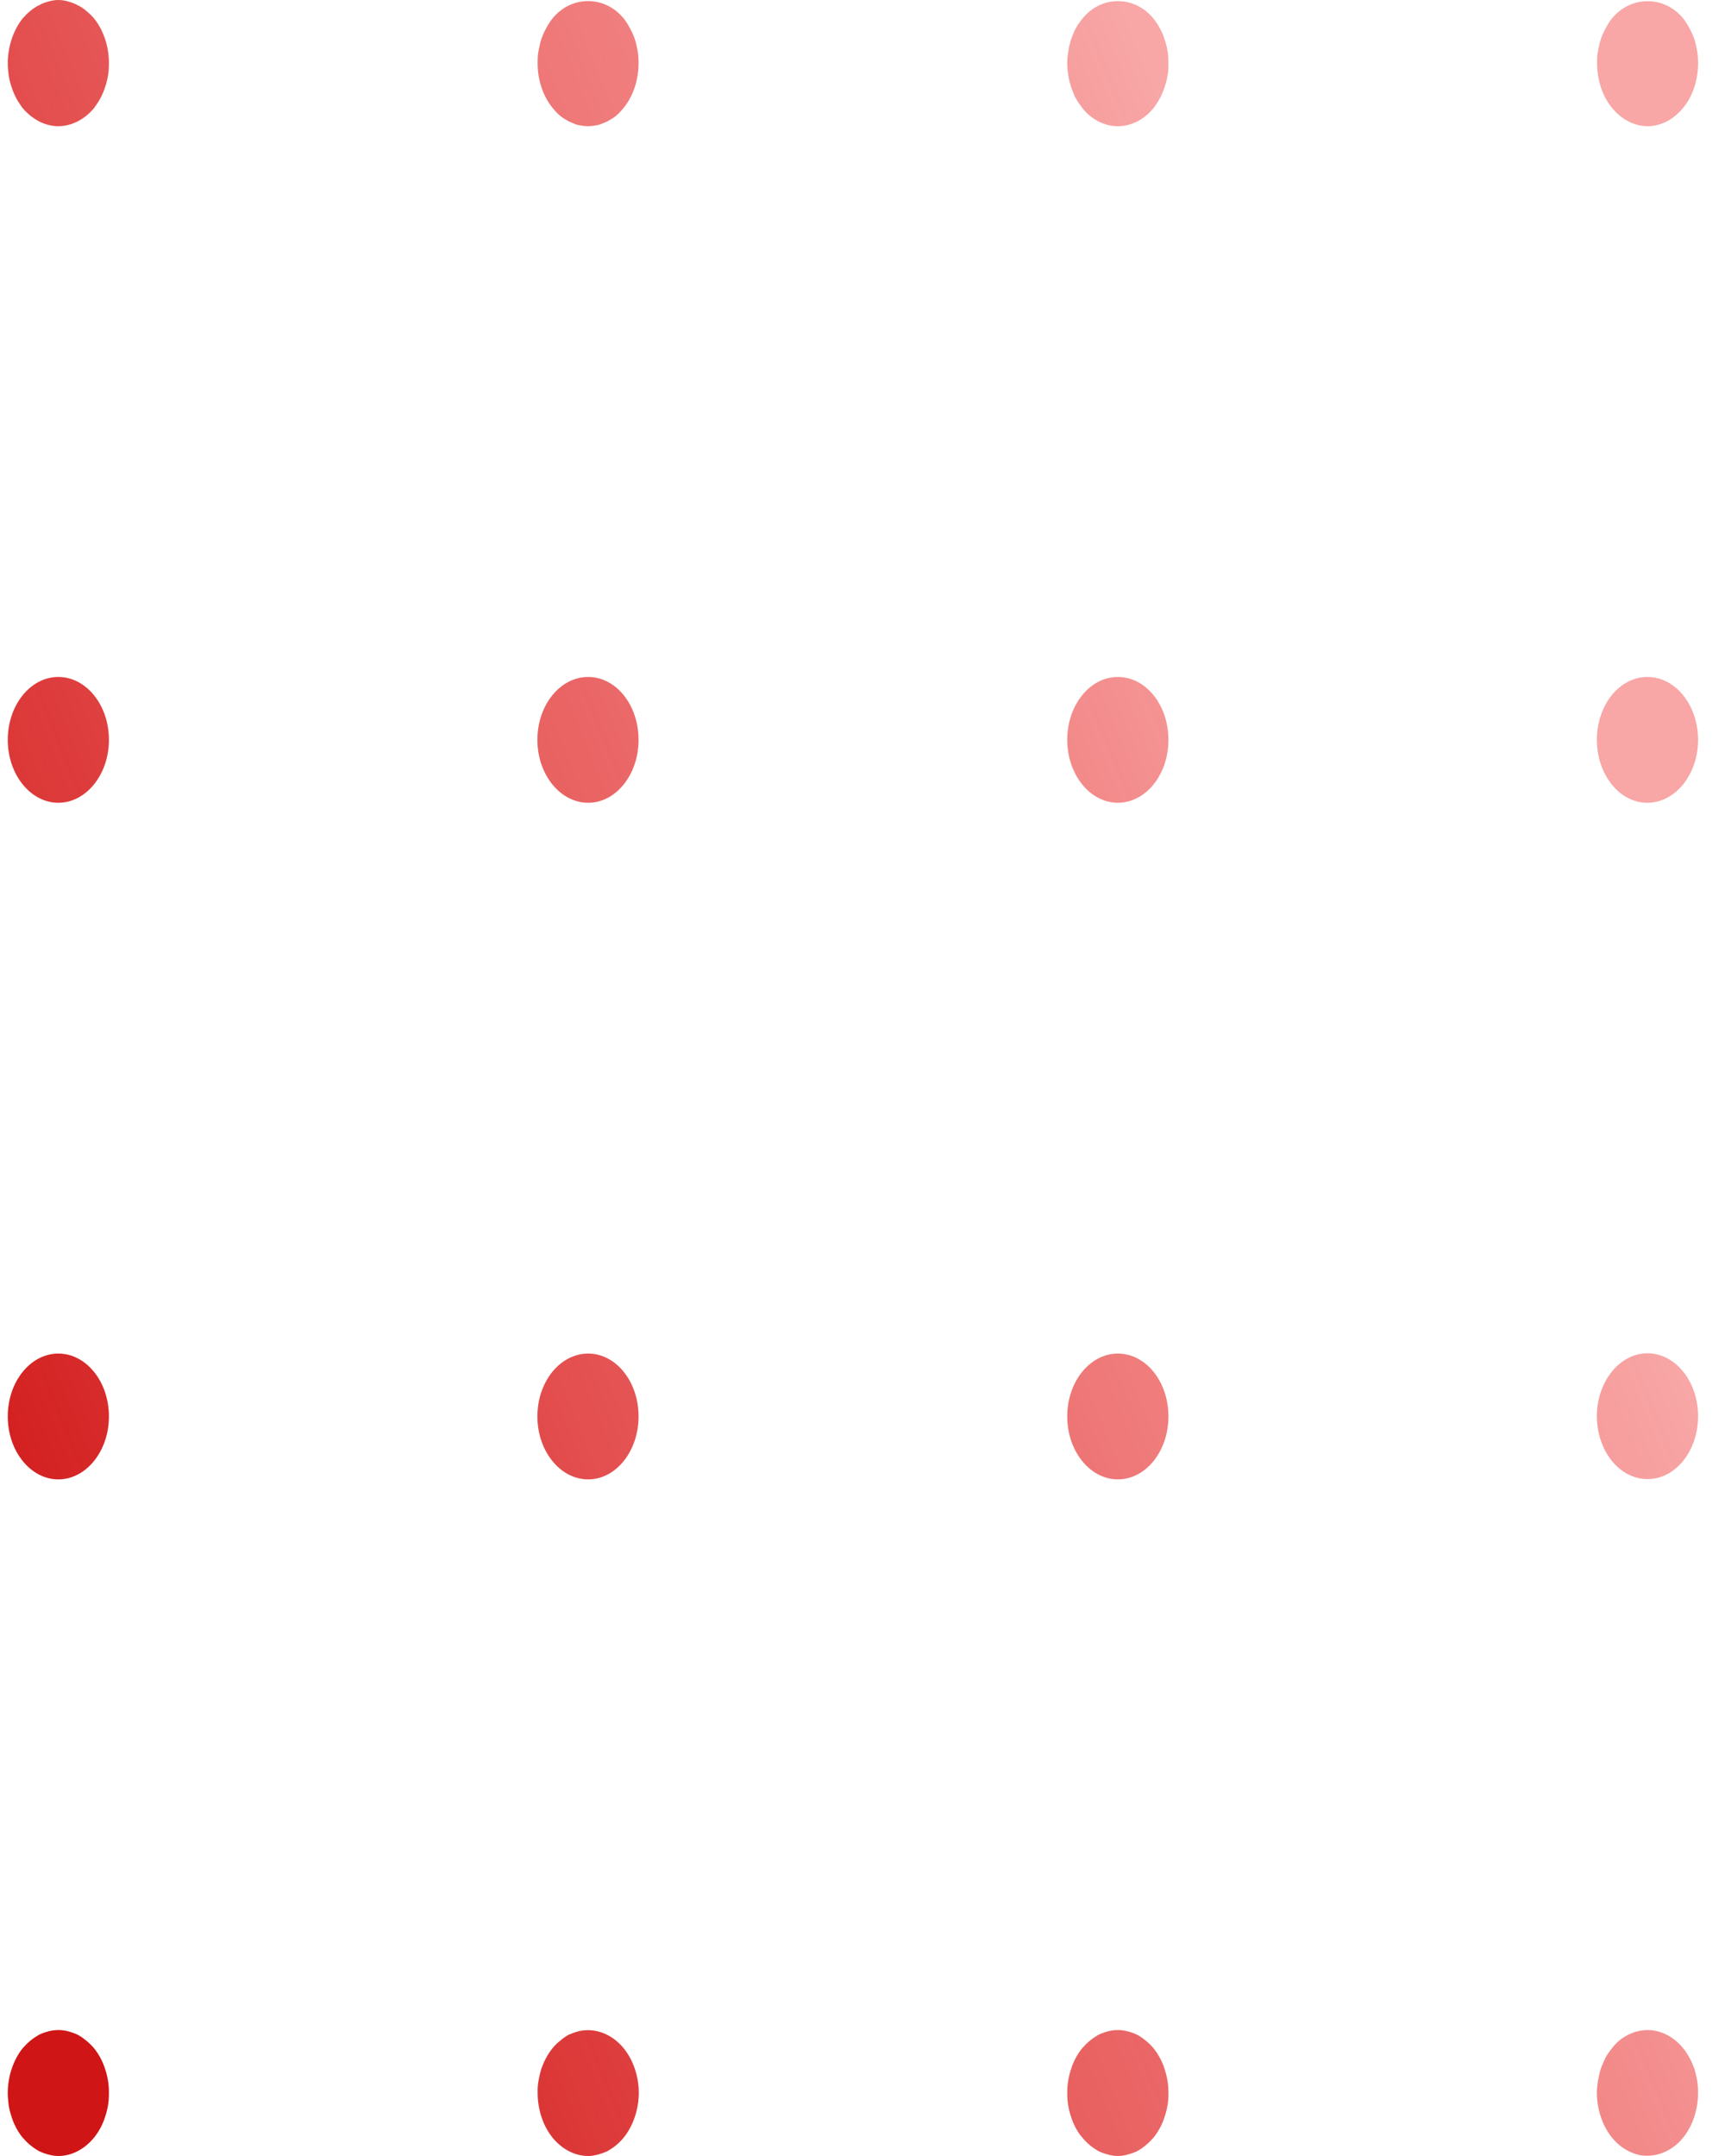 <svg width="60" height="75" viewBox="0 0 60 75" fill="none" xmlns="http://www.w3.org/2000/svg">
<path d="M57.311 4.39C56.839 4.39 56.391 4.151 56.063 3.743C55.735 3.345 55.551 2.778 55.551 2.201C55.551 2.062 55.551 1.913 55.583 1.773C55.607 1.634 55.639 1.495 55.679 1.366C55.727 1.226 55.783 1.107 55.847 0.988C55.911 0.868 55.983 0.749 56.063 0.649C56.711 -0.156 57.895 -0.166 58.551 0.649C58.631 0.749 58.703 0.868 58.767 0.988C58.831 1.107 58.887 1.226 58.935 1.366C58.975 1.495 59.007 1.634 59.031 1.773C59.055 1.913 59.063 2.062 59.063 2.201C59.063 2.778 58.879 3.345 58.551 3.743C58.223 4.151 57.775 4.39 57.311 4.39Z" fill="url(#paint0_linear_1439_11997)"/>
<path d="M55.544 49.264C55.544 48.061 56.335 47.076 57.303 47.076C58.279 47.076 59.063 48.061 59.063 49.264C59.063 50.478 58.279 51.453 57.303 51.453C56.335 51.453 55.544 50.478 55.544 49.264ZM55.544 25.738C55.544 24.524 56.327 23.549 57.303 23.549C58.271 23.549 59.063 24.524 59.063 25.738C59.063 26.941 58.271 27.926 57.295 27.926C56.327 27.926 55.544 26.941 55.544 25.738Z" fill="url(#paint1_linear_1439_11997)"/>
<path d="M57.303 74.99C57.191 74.99 57.079 74.99 56.959 74.95C56.847 74.92 56.743 74.88 56.631 74.821C56.527 74.771 56.423 74.701 56.327 74.622C56.231 74.542 56.144 74.453 56.063 74.353C55.736 73.945 55.544 73.378 55.544 72.801C55.544 72.662 55.559 72.513 55.584 72.373C55.608 72.234 55.639 72.095 55.679 71.966C55.727 71.836 55.783 71.707 55.84 71.588C55.904 71.468 55.983 71.359 56.063 71.259C56.144 71.15 56.231 71.06 56.327 70.981C56.423 70.901 56.527 70.841 56.631 70.782C56.743 70.732 56.847 70.682 56.959 70.662C57.535 70.513 58.143 70.752 58.551 71.259C58.631 71.359 58.703 71.468 58.767 71.588C58.831 71.707 58.887 71.836 58.935 71.966C58.975 72.095 59.007 72.234 59.031 72.373C59.055 72.513 59.063 72.662 59.063 72.801C59.063 73.378 58.879 73.945 58.551 74.353C58.223 74.761 57.767 74.99 57.303 74.99Z" fill="url(#paint2_linear_1439_11997)"/>
<path d="M38.881 4.39C38.417 4.39 37.961 4.161 37.642 3.753C37.562 3.643 37.481 3.534 37.417 3.415C37.353 3.295 37.306 3.166 37.258 3.037C37.218 2.907 37.178 2.768 37.161 2.629C37.138 2.49 37.121 2.34 37.121 2.201C37.121 2.062 37.138 1.913 37.161 1.773C37.178 1.634 37.218 1.495 37.258 1.365C37.306 1.236 37.353 1.107 37.417 0.987C37.481 0.868 37.562 0.759 37.642 0.659C38.289 -0.167 39.473 -0.167 40.129 0.659C40.209 0.759 40.281 0.868 40.345 0.987C40.409 1.107 40.465 1.236 40.505 1.365C40.553 1.495 40.585 1.634 40.609 1.773C40.633 1.913 40.641 2.062 40.641 2.201C40.641 2.35 40.641 2.49 40.609 2.629C40.585 2.768 40.553 2.907 40.505 3.037C40.465 3.166 40.409 3.295 40.345 3.415C40.281 3.534 40.209 3.643 40.129 3.753C39.801 4.161 39.345 4.39 38.881 4.39Z" fill="url(#paint3_linear_1439_11997)"/>
<path d="M37.121 49.274C37.121 48.061 37.913 47.086 38.881 47.086C39.857 47.086 40.641 48.061 40.641 49.274C40.641 50.478 39.857 51.463 38.881 51.463C37.913 51.463 37.121 50.478 37.121 49.274ZM37.121 25.738C37.121 24.524 37.913 23.549 38.881 23.549C39.857 23.549 40.641 24.524 40.641 25.738C40.641 26.941 39.857 27.926 38.881 27.926C37.913 27.926 37.121 26.941 37.121 25.738Z" fill="url(#paint4_linear_1439_11997)"/>
<path d="M38.881 75C38.769 75 38.649 74.98 38.537 74.95C38.425 74.92 38.313 74.881 38.209 74.831C38.105 74.771 38.001 74.702 37.905 74.622C37.809 74.542 37.721 74.453 37.642 74.353C37.553 74.254 37.481 74.144 37.417 74.025C37.353 73.906 37.297 73.776 37.258 73.647C37.209 73.508 37.178 73.379 37.154 73.239C37.13 73.09 37.121 72.951 37.121 72.811C37.121 72.662 37.13 72.523 37.154 72.384C37.178 72.244 37.209 72.105 37.258 71.966C37.297 71.837 37.353 71.707 37.417 71.588C37.481 71.469 37.553 71.359 37.633 71.26C37.721 71.16 37.809 71.071 37.905 70.991C38.001 70.911 38.105 70.842 38.209 70.782C38.313 70.732 38.425 70.693 38.537 70.663C38.761 70.603 39.001 70.603 39.225 70.663C39.337 70.693 39.449 70.732 39.553 70.782C39.665 70.842 39.761 70.911 39.857 70.991C39.953 71.071 40.049 71.16 40.129 71.26C40.209 71.359 40.281 71.469 40.345 71.588C40.409 71.707 40.465 71.837 40.505 71.966C40.553 72.105 40.585 72.244 40.609 72.384C40.633 72.523 40.641 72.662 40.641 72.811C40.641 72.951 40.641 73.09 40.609 73.239C40.585 73.379 40.553 73.508 40.505 73.647C40.465 73.776 40.409 73.906 40.345 74.025C40.281 74.144 40.209 74.254 40.129 74.353C40.041 74.453 39.953 74.542 39.857 74.622C39.761 74.702 39.665 74.771 39.553 74.831C39.449 74.881 39.337 74.92 39.225 74.95C39.113 74.98 39.001 75 38.881 75Z" fill="url(#paint5_linear_1439_11997)"/>
<path d="M20.451 4.39C20.339 4.39 20.227 4.37 20.107 4.35C19.995 4.32 19.891 4.27 19.779 4.22C19.675 4.161 19.571 4.101 19.476 4.022C19.38 3.942 19.291 3.842 19.212 3.743C18.884 3.335 18.7 2.778 18.7 2.201C18.7 2.052 18.7 1.913 18.732 1.773C18.756 1.634 18.788 1.495 18.828 1.365C18.875 1.226 18.931 1.107 18.995 0.987C19.059 0.868 19.131 0.749 19.212 0.649C19.867 -0.167 21.043 -0.167 21.699 0.649C21.779 0.749 21.851 0.868 21.915 0.987C21.979 1.107 22.035 1.226 22.083 1.365C22.123 1.495 22.155 1.634 22.179 1.773C22.203 1.913 22.211 2.052 22.211 2.201C22.211 2.778 22.027 3.335 21.699 3.743C21.619 3.842 21.531 3.942 21.435 4.022C21.339 4.101 21.235 4.161 21.131 4.22C21.019 4.27 20.907 4.32 20.795 4.35C20.683 4.37 20.571 4.39 20.451 4.39Z" fill="url(#paint6_linear_1439_11997)"/>
<path d="M18.692 49.274C18.692 48.061 19.483 47.086 20.459 47.086C21.427 47.086 22.211 48.061 22.211 49.274C22.211 50.478 21.427 51.463 20.459 51.463C19.483 51.463 18.692 50.478 18.692 49.274ZM18.692 25.738C18.692 24.524 19.483 23.549 20.459 23.549C21.427 23.549 22.211 24.524 22.211 25.738C22.211 26.941 21.427 27.926 20.459 27.926C19.483 27.926 18.692 26.941 18.692 25.738Z" fill="url(#paint7_linear_1439_11997)"/>
<path d="M20.459 75C19.995 75 19.539 74.761 19.212 74.353C18.884 73.945 18.7 73.378 18.7 72.801C18.7 72.662 18.7 72.523 18.732 72.383C18.756 72.234 18.788 72.105 18.828 71.966C18.875 71.836 18.931 71.707 18.995 71.588C19.059 71.468 19.131 71.359 19.212 71.259C19.291 71.16 19.38 71.07 19.483 70.991C19.571 70.911 19.675 70.841 19.779 70.782C19.891 70.732 20.003 70.692 20.115 70.662C20.683 70.523 21.291 70.752 21.699 71.259C22.027 71.667 22.219 72.234 22.219 72.801C22.219 73.368 22.027 73.945 21.699 74.353C21.619 74.453 21.531 74.542 21.435 74.622C21.339 74.701 21.235 74.771 21.131 74.831C21.019 74.88 20.915 74.92 20.795 74.95C20.683 74.98 20.571 75 20.459 75Z" fill="url(#paint8_linear_1439_11997)"/>
<path d="M2.029 4.39C1.565 4.39 1.117 4.151 0.781 3.753C0.701 3.643 0.629 3.534 0.565 3.415C0.502 3.295 0.446 3.166 0.406 3.037C0.358 2.907 0.326 2.768 0.302 2.629C0.286 2.489 0.27 2.34 0.27 2.201C0.27 1.624 0.462 1.057 0.781 0.649C0.869 0.55 0.957 0.46 1.053 0.381C1.149 0.301 1.253 0.231 1.357 0.182C1.461 0.122 1.573 0.082 1.685 0.052C1.917 -0.017 2.149 -0.017 2.373 0.052C2.485 0.082 2.597 0.122 2.701 0.182C2.813 0.231 2.909 0.301 3.005 0.381C3.101 0.46 3.197 0.55 3.277 0.649C3.605 1.057 3.789 1.624 3.789 2.201C3.789 2.34 3.781 2.489 3.757 2.629C3.733 2.768 3.701 2.907 3.653 3.037C3.613 3.166 3.557 3.295 3.493 3.415C3.429 3.534 3.357 3.643 3.277 3.753C2.949 4.151 2.493 4.39 2.029 4.39Z" fill="url(#paint9_linear_1439_11997)"/>
<path d="M0.27 49.274C0.27 48.061 1.061 47.086 2.029 47.086C2.997 47.086 3.789 48.061 3.789 49.274C3.789 50.478 2.997 51.463 2.029 51.463C1.061 51.463 0.27 50.478 0.27 49.274ZM0.27 25.738C0.27 24.524 1.061 23.549 2.029 23.549C2.997 23.549 3.789 24.524 3.789 25.738C3.789 26.941 2.997 27.926 2.029 27.926C1.061 27.926 0.27 26.941 0.27 25.738Z" fill="url(#paint10_linear_1439_11997)"/>
<path d="M2.029 75C1.917 75 1.797 74.98 1.685 74.95C1.573 74.92 1.461 74.881 1.357 74.831C1.253 74.771 1.149 74.702 1.053 74.622C0.957 74.542 0.869 74.453 0.781 74.353C0.701 74.254 0.629 74.144 0.565 74.025C0.502 73.906 0.446 73.776 0.406 73.647C0.358 73.508 0.326 73.379 0.302 73.239C0.286 73.09 0.27 72.951 0.27 72.802C0.27 72.234 0.462 71.667 0.781 71.26C0.869 71.16 0.957 71.071 1.053 70.991C1.149 70.911 1.253 70.842 1.357 70.782C1.461 70.732 1.573 70.693 1.685 70.663C1.917 70.603 2.149 70.603 2.373 70.663C2.485 70.693 2.597 70.732 2.701 70.782C2.813 70.842 2.909 70.911 3.005 70.991C3.101 71.071 3.197 71.16 3.277 71.26C3.357 71.359 3.429 71.469 3.493 71.588C3.557 71.707 3.613 71.837 3.653 71.966C3.701 72.105 3.733 72.234 3.757 72.384C3.781 72.523 3.789 72.662 3.789 72.802C3.789 72.951 3.781 73.09 3.757 73.239C3.733 73.379 3.701 73.508 3.653 73.647C3.613 73.776 3.557 73.906 3.493 74.025C3.429 74.144 3.357 74.254 3.277 74.353C2.949 74.761 2.493 75 2.029 75Z" fill="url(#paint11_linear_1439_11997)"/>
<defs>
<linearGradient id="paint0_linear_1439_11997" x1="-1.426" y1="59.209" x2="53.823" y2="36.667" gradientUnits="userSpaceOnUse">
<stop stop-color="#CF1515"/>
<stop offset="1" stop-color="#ED1919" stop-opacity="0.39"/>
</linearGradient>
<linearGradient id="paint1_linear_1439_11997" x1="-1.426" y1="59.209" x2="53.823" y2="36.667" gradientUnits="userSpaceOnUse">
<stop stop-color="#CF1515"/>
<stop offset="1" stop-color="#ED1919" stop-opacity="0.39"/>
</linearGradient>
<linearGradient id="paint2_linear_1439_11997" x1="-1.426" y1="59.209" x2="53.823" y2="36.667" gradientUnits="userSpaceOnUse">
<stop stop-color="#CF1515"/>
<stop offset="1" stop-color="#ED1919" stop-opacity="0.39"/>
</linearGradient>
<linearGradient id="paint3_linear_1439_11997" x1="-1.426" y1="59.209" x2="53.823" y2="36.667" gradientUnits="userSpaceOnUse">
<stop stop-color="#CF1515"/>
<stop offset="1" stop-color="#ED1919" stop-opacity="0.39"/>
</linearGradient>
<linearGradient id="paint4_linear_1439_11997" x1="-1.426" y1="59.209" x2="53.823" y2="36.667" gradientUnits="userSpaceOnUse">
<stop stop-color="#CF1515"/>
<stop offset="1" stop-color="#ED1919" stop-opacity="0.39"/>
</linearGradient>
<linearGradient id="paint5_linear_1439_11997" x1="-1.426" y1="59.209" x2="53.823" y2="36.667" gradientUnits="userSpaceOnUse">
<stop stop-color="#CF1515"/>
<stop offset="1" stop-color="#ED1919" stop-opacity="0.39"/>
</linearGradient>
<linearGradient id="paint6_linear_1439_11997" x1="-1.426" y1="59.209" x2="53.823" y2="36.667" gradientUnits="userSpaceOnUse">
<stop stop-color="#CF1515"/>
<stop offset="1" stop-color="#ED1919" stop-opacity="0.39"/>
</linearGradient>
<linearGradient id="paint7_linear_1439_11997" x1="-1.426" y1="59.209" x2="53.823" y2="36.667" gradientUnits="userSpaceOnUse">
<stop stop-color="#CF1515"/>
<stop offset="1" stop-color="#ED1919" stop-opacity="0.39"/>
</linearGradient>
<linearGradient id="paint8_linear_1439_11997" x1="-1.426" y1="59.209" x2="53.823" y2="36.667" gradientUnits="userSpaceOnUse">
<stop stop-color="#CF1515"/>
<stop offset="1" stop-color="#ED1919" stop-opacity="0.39"/>
</linearGradient>
<linearGradient id="paint9_linear_1439_11997" x1="-1.426" y1="59.209" x2="53.823" y2="36.667" gradientUnits="userSpaceOnUse">
<stop stop-color="#CF1515"/>
<stop offset="1" stop-color="#ED1919" stop-opacity="0.39"/>
</linearGradient>
<linearGradient id="paint10_linear_1439_11997" x1="-1.426" y1="59.209" x2="53.823" y2="36.667" gradientUnits="userSpaceOnUse">
<stop stop-color="#CF1515"/>
<stop offset="1" stop-color="#ED1919" stop-opacity="0.39"/>
</linearGradient>
<linearGradient id="paint11_linear_1439_11997" x1="-1.426" y1="59.209" x2="53.823" y2="36.667" gradientUnits="userSpaceOnUse">
<stop stop-color="#CF1515"/>
<stop offset="1" stop-color="#ED1919" stop-opacity="0.39"/>
</linearGradient>
</defs>
</svg>
